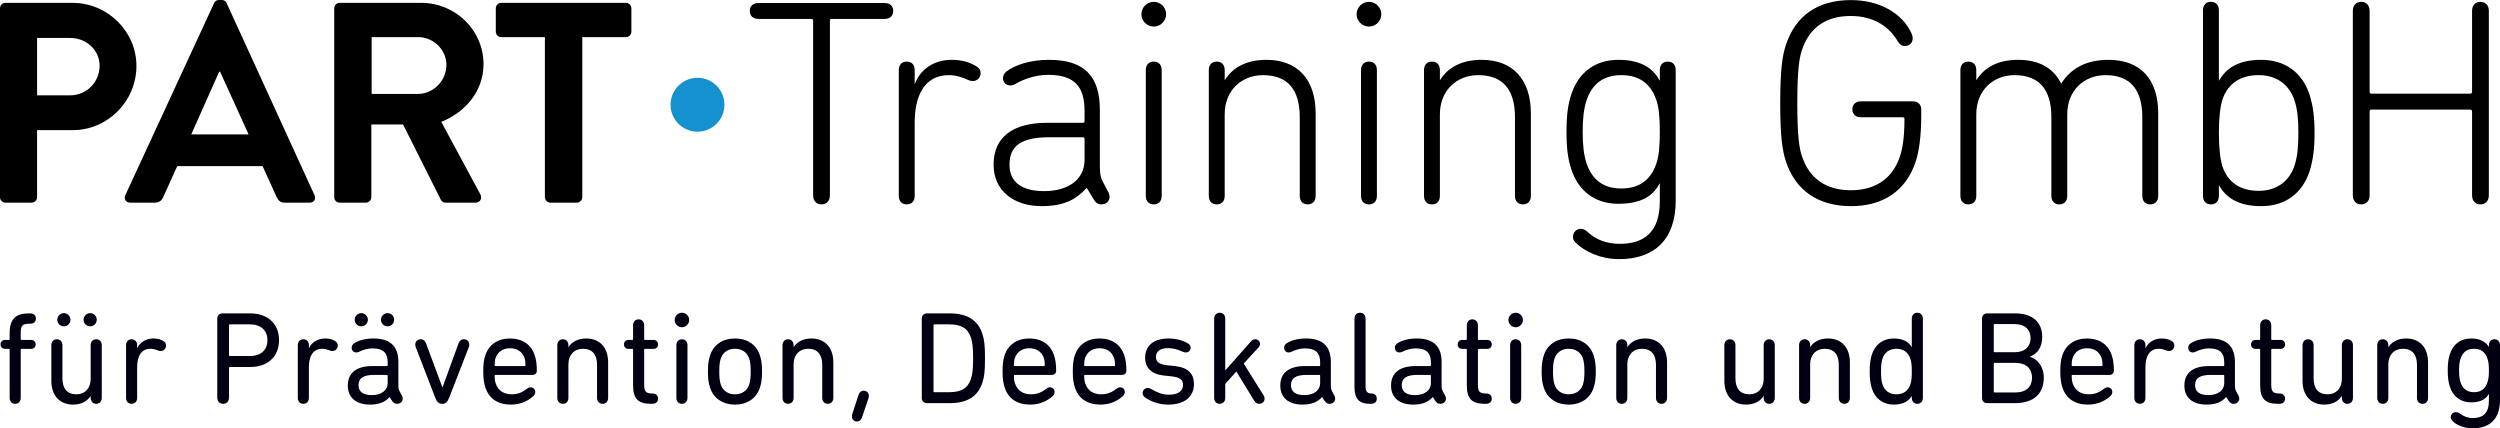 <?xml version="1.0" encoding="utf-8"?>
<!-- Generator: Adobe Illustrator 15.0.0, SVG Export Plug-In . SVG Version: 6.00 Build 0)  -->
<!DOCTYPE svg PUBLIC "-//W3C//DTD SVG 1.1//EN" "http://www.w3.org/Graphics/SVG/1.1/DTD/svg11.dtd">
<svg version="1.1" id="Layer_1" xmlns="http://www.w3.org/2000/svg" xmlns:xlink="http://www.w3.org/1999/xlink" x="0px" y="0px"
	 width="757.546px" height="129.8px" viewBox="0 0 757.546 129.8" enable-background="new 0 0 757.546 129.8" xml:space="preserve">
<g>
	<path d="M0,2.508c0-0.865,0.69-1.643,1.644-1.643h20.324c10.638,0,19.373,8.647,19.373,19.112c0,10.726-8.735,19.459-19.287,19.459
		H11.243v20.325c0,0.864-0.778,1.645-1.645,1.645H1.644C0.691,61.406,0,60.627,0,59.763V2.508z M21.275,28.887
		c4.845,0,8.908-3.892,8.908-8.995c0-4.757-4.063-8.389-8.908-8.389H11.243v17.384H21.275z"/>
	<path d="M37.971,59.157L64.868,0.952C65.128,0.433,65.561,0,66.339,0h0.864c0.864,0,1.211,0.433,1.471,0.952l26.638,58.206
		c0.521,1.124-0.173,2.249-1.47,2.249h-7.524c-1.298,0-1.902-0.521-2.509-1.73l-4.237-9.34H53.712l-4.238,9.34
		c-0.346,0.865-1.124,1.73-2.508,1.73h-7.524C38.144,61.406,37.452,60.281,37.971,59.157z M75.333,40.735l-8.648-19.026h-0.26
		l-8.476,19.026H75.333z"/>
	<path d="M101.283,2.508c0-0.865,0.69-1.643,1.644-1.643h24.735c10.378,0,18.854,8.303,18.854,18.594
		c0,7.957-5.274,14.442-12.8,17.471l11.849,21.967c0.605,1.124,0,2.51-1.471,2.51h-9.081c-0.778,0-1.211-0.435-1.384-0.779
		l-11.502-22.918h-9.602v22.054c0,0.864-0.777,1.645-1.644,1.645h-7.956c-0.952,0-1.644-0.779-1.644-1.645L101.283,2.508
		L101.283,2.508z M126.71,28.454c4.584,0,8.562-3.979,8.562-8.821c0-4.584-3.979-8.39-8.562-8.39h-14.098v17.211H126.71z"/>
	<path d="M165.113,11.243h-13.231c-0.951,0-1.644-0.778-1.644-1.644V2.508c0-0.865,0.691-1.643,1.644-1.643h37.795
		c0.951,0,1.644,0.777,1.644,1.643V9.6c0,0.865-0.691,1.644-1.644,1.644h-13.232v48.52c0,0.864-0.777,1.645-1.644,1.645h-8.043
		c-0.865,0-1.645-0.779-1.645-1.645V11.243L165.113,11.243z"/>
</g>
<g>
	<path d="M246.392,59.165V6.268c0-0.356-0.178-0.535-0.535-0.535H229.8c-1.694,0-2.587-0.98-2.587-2.408
		c0-1.429,0.893-2.408,2.587-2.408h38.269c1.694,0,2.587,0.98,2.587,2.408c0,1.427-0.893,2.408-2.587,2.408h-16.057
		c-0.356,0-0.535,0.179-0.535,0.535v52.897c0,1.784-1.07,2.766-2.587,2.766C247.462,61.931,246.392,60.949,246.392,59.165z"/>
	<path d="M272.353,59.344v-38.09c0-1.695,0.981-2.587,2.408-2.587c1.428,0,2.408,0.892,2.408,2.587v4.104h0.09
		c1.604-4.281,5.619-7.226,11.15-7.226c3.39,0,5.618,0.892,7.313,1.874c1.07,0.624,1.427,1.338,1.427,2.141
		c0,1.338-0.979,2.409-2.407,2.409c-0.356,0-0.804-0.089-1.249-0.268c-1.963-0.893-3.835-1.518-5.978-1.518
		c-7.493,0-10.348,6.422-10.348,14.362v22.211c0,1.695-0.98,2.587-2.408,2.587C273.334,61.931,272.353,61.039,272.353,59.344z"/>
	<path d="M336.225,59.611c0,1.339-0.981,2.319-2.498,2.319c-0.981,0-1.694-0.446-2.319-1.517l-2.052-3.391h-0.178
		c-3.122,3.479-6.869,5.441-13.561,5.441c-8.206,0-14.54-4.46-14.54-12.577c0-8.386,5.889-12.667,16.146-12.667h10.883
		c0.356,0,0.535-0.178,0.535-0.535v-3.033c0-7.047-2.677-10.972-11.062-10.972c-3.656,0-7.313,1.249-9.723,2.676
		c-0.536,0.357-1.16,0.535-1.695,0.535c-1.338,0-2.229-0.892-2.229-2.229c0-0.714,0.356-1.428,0.98-1.962
		c2.587-1.963,7.138-3.568,12.936-3.568c10.525,0,15.433,4.728,15.433,15.165v17.216c0,2.408,0.269,3.3,0.893,4.55l1.693,3.211
		C336.046,58.63,336.225,59.165,336.225,59.611z M328.643,48.461v-6.334c0-0.356-0.179-0.535-0.535-0.535h-10.17
		c-8.474,0-12.042,2.588-12.042,8.297c0,5.263,3.657,8.027,10.526,8.027C323.736,57.916,328.643,54.348,328.643,48.461z"/>
	<path d="M345.861,4.306c0-2.052,1.695-3.747,3.747-3.747s3.746,1.695,3.746,3.747c0,2.051-1.694,3.746-3.746,3.746
		S345.861,6.357,345.861,4.306z M347.198,59.344v-38.09c0-1.695,0.981-2.587,2.409-2.587c1.427,0,2.408,0.892,2.408,2.587v38.09
		c0,1.695-0.981,2.587-2.408,2.587S347.198,61.039,347.198,59.344z"/>
	<path d="M393.853,59.344V35.526c0-8.474-3.746-12.756-11.15-12.756c-6.422,0-11.596,4.549-11.596,11.864v24.709
		c0,1.695-0.98,2.587-2.409,2.587c-1.427,0-2.408-0.892-2.408-2.587v-38.09c0-1.695,0.981-2.587,2.408-2.587
		c1.429,0,2.409,0.892,2.409,2.587v2.944h0.089c2.408-3.837,6.602-6.066,12.577-6.066c9.367,0,14.897,5.888,14.897,16.235v24.977
		c0,1.695-0.981,2.587-2.408,2.587C394.834,61.931,393.853,61.039,393.853,59.344z"/>
	<path d="M411.071,4.306c0-2.052,1.695-3.747,3.747-3.747s3.746,1.695,3.746,3.747c0,2.051-1.694,3.746-3.746,3.746
		S411.071,6.357,411.071,4.306z M412.409,59.344v-38.09c0-1.695,0.98-2.587,2.408-2.587c1.427,0,2.408,0.892,2.408,2.587v38.09
		c0,1.695-0.981,2.587-2.408,2.587S412.409,61.039,412.409,59.344z"/>
	<path d="M459.064,59.344V35.526c0-8.474-3.747-12.756-11.15-12.756c-6.423,0-11.597,4.549-11.597,11.864v24.709
		c0,1.695-0.98,2.587-2.408,2.587s-2.407-0.892-2.407-2.587v-38.09c0-1.695,0.979-2.587,2.407-2.587s2.408,0.892,2.408,2.587v2.944
		h0.09c2.408-3.837,6.602-6.066,12.577-6.066c9.366,0,14.896,5.888,14.896,16.235v24.977c0,1.695-0.98,2.587-2.408,2.587
		C460.046,61.931,459.064,61.039,459.064,59.344z"/>
	<path d="M477.354,73.438c-0.446-0.444-0.714-1.069-0.714-1.604c0-1.428,0.98-2.498,2.408-2.498c0.803,0,1.517,0.446,2.052,0.98
		c2.587,2.409,5.888,3.568,9.724,3.568c7.582,0,12.131-3.747,12.131-12.935v-5.353h-0.089c-1.963,3.835-5.62,6.154-12.487,6.154
		c-7.138,0-12.133-3.925-14.272-10.525c-0.981-3.033-1.428-6.155-1.428-11.24c0-5.174,0.446-8.296,1.428-11.328
		c2.141-6.602,7.136-10.526,14.272-10.526c6.778,0,10.524,2.498,12.487,6.244h0.089v-3.122c0-1.695,0.981-2.587,2.409-2.587
		c1.427,0,2.408,0.892,2.408,2.587v39.518c0,11.863-6.512,17.751-17.127,17.751C485.202,78.522,480.297,76.381,477.354,73.438z
		 M501.884,49.621c0.803-2.32,1.069-5.265,1.069-9.635c0-4.46-0.268-7.403-1.069-9.723c-1.873-5.44-5.709-7.493-10.615-7.493
		c-5.352,0-8.831,2.587-10.525,7.671c-0.803,2.409-1.16,5.353-1.16,9.545c0,4.104,0.357,7.047,1.16,9.456
		c1.694,5.085,5.175,7.672,10.525,7.672C496.175,57.113,500.011,55.062,501.884,49.621z"/>
	<path d="M539.44,31.245c0-10.526,0.714-14.54,1.695-17.573c2.942-9.01,9.812-13.648,19.714-13.648
		c8.652,0,15.521,3.926,18.376,10.08c0.178,0.446,0.355,0.981,0.355,1.428c0,1.517-0.98,2.408-2.407,2.408
		c-0.894,0-1.605-0.534-2.23-1.604c-2.854-4.729-7.671-7.493-14.183-7.493c-7.493,0-12.489,3.568-14.72,10.258
		c-0.803,2.319-1.428,6.066-1.428,16.146s0.625,13.827,1.428,16.146c2.229,6.689,7.314,10.258,14.809,10.258
		c7.313,0,12.577-3.479,14.808-10.08c0.804-2.317,1.427-5.709,1.427-11.507c0-0.355-0.178-0.535-0.534-0.535h-12.756
		c-1.605,0-2.497-1.069-2.497-2.407s0.892-2.409,2.497-2.409h15.968c1.338,0,2.408,0.98,2.408,2.319v2.229
		c0,6.065-0.715,10.704-1.605,13.47c-2.854,9.011-9.9,13.737-19.625,13.737c-9.9,0-16.859-4.639-19.803-13.647
		C540.154,45.785,539.44,41.771,539.44,31.245z"/>
	<path d="M649.163,59.344V35.526c0-8.474-3.745-12.756-11.149-12.756c-6.423,0-11.597,4.549-11.597,11.864v24.709
		c0,1.695-0.98,2.587-2.408,2.587s-2.408-0.892-2.408-2.587V35.526c0-8.474-3.747-12.756-11.15-12.756
		c-6.423,0-11.597,4.549-11.597,11.864v24.709c0,1.695-0.981,2.587-2.408,2.587c-1.428,0-2.408-0.892-2.408-2.587v-38.09
		c0-1.695,0.98-2.587,2.408-2.587c1.427,0,2.408,0.892,2.408,2.587v2.944h0.09c2.408-3.837,6.602-6.066,12.577-6.066
		c6.601,0,10.794,2.676,13.023,7.136h0.09c2.765-4.371,7.313-7.136,14.271-7.136c9.724,0,15.075,5.888,15.075,16.235v24.977
		c0,1.695-0.981,2.587-2.409,2.587C650.146,61.931,649.163,61.039,649.163,59.344z"/>
	<path d="M672.451,56.222h-0.09v3.122c0,1.695-0.98,2.587-2.408,2.587s-2.407-0.892-2.407-2.587V3.146
		c0-1.694,0.979-2.587,2.407-2.587s2.408,0.893,2.408,2.587v21.23h0.09c2.052-3.657,5.798-6.244,12.757-6.244
		c7.226,0,12.397,3.836,14.629,10.526c1.069,3.479,1.517,6.779,1.517,11.597c0,4.906-0.446,8.207-1.517,11.685
		c-2.23,6.69-7.403,10.526-14.629,10.526C678.249,62.466,674.503,59.879,672.451,56.222z M695.287,50.156
		c0.893-2.767,1.159-5.62,1.159-9.902c0-4.193-0.268-7.047-1.159-9.812c-1.605-4.816-5.44-7.671-10.883-7.671
		c-5.353,0-9.276,2.408-10.973,7.404c-0.713,2.319-1.07,5.887-1.07,10.08c0,4.282,0.357,7.849,1.07,10.169
		c1.695,4.995,5.62,7.403,10.973,7.403C689.847,57.827,693.682,54.973,695.287,50.156z"/>
	<path d="M712.952,3.324c0-1.784,1.07-2.766,2.498-2.766c1.518,0,2.587,0.981,2.587,2.766v24.53c0,0.357,0.18,0.535,0.535,0.535
		h29.883c0.357,0,0.625-0.178,0.625-0.535V3.324c0-1.784,1.07-2.766,2.497-2.766c1.518,0,2.587,0.981,2.587,2.766v55.841
		c0,1.784-1.069,2.766-2.587,2.766c-1.427,0-2.497-0.98-2.497-2.766V33.742c0-0.356-0.268-0.535-0.625-0.535h-29.883
		c-0.355,0-0.535,0.179-0.535,0.535v25.423c0,1.784-1.069,2.766-2.587,2.766c-1.428,0-2.498-0.98-2.498-2.766V3.324z"/>
</g>
<g>
	<circle fill="#1691D0" cx="211.358" cy="31.738" r="8.167"/>
</g>
<g>
	<path fill="#000011" d="M9.359,103.004c0.92,0,1.439,0.561,1.439,1.36s-0.52,1.359-1.439,1.359h-2.84c-0.16,0-0.24,0.08-0.24,0.24
		v14.598c0,1.12-0.72,1.8-1.68,1.8s-1.68-0.68-1.68-1.8v-14.598c0-0.16-0.08-0.24-0.24-0.24H1.6c-0.92,0-1.44-0.56-1.44-1.359
		s0.52-1.36,1.44-1.36h1.08c0.16,0,0.24-0.079,0.24-0.239v-1.68c0-4.6,1.919-6.119,5.919-6.119h0.28c1.16,0,1.76,0.64,1.76,1.56
		s-0.6,1.56-1.64,1.56c-2.479,0-2.959,0.48-2.959,2.8v1.88c0,0.16,0.08,0.239,0.24,0.239H9.359z"/>
	<path fill="#000011" d="M30.836,120.562c0,1.12-0.72,1.8-1.68,1.8s-1.68-0.68-1.68-1.8v-0.56h-0.04
		c-0.92,1.479-2.68,2.599-5.279,2.599c-4.159,0-6.599-2.839-6.599-7.198v-10.798c0-1.12,0.72-1.8,1.68-1.8s1.68,0.68,1.68,1.8v9.998
		c0,3.079,1.36,4.879,4.239,4.879c2.6,0,4.319-1.84,4.319-4.679v-10.198c0-1.12,0.72-1.8,1.68-1.8s1.68,0.68,1.68,1.8V120.562z
		 M17.359,96.886c0-1.08,0.88-2,2-2c1.08,0,2,0.92,2,2c0,1.119-0.919,1.999-2,1.999C18.239,98.885,17.359,98.005,17.359,96.886z
		 M25.317,96.886c0-1.08,0.92-2,2-2c1.12,0,2,0.92,2,2c0,1.119-0.88,1.999-2,1.999C26.237,98.885,25.317,98.005,25.317,96.886z"/>
	<path fill="#000011" d="M38.198,120.562v-15.957c0-1.12,0.72-1.8,1.68-1.8c0.96,0,1.68,0.68,1.68,1.8v0.88h0.04
		c0.8-1.72,2.56-2.92,4.919-2.92c1.32,0,2.2,0.32,2.839,0.68c0.68,0.36,0.96,0.88,0.96,1.439c0,0.96-0.68,1.681-1.68,1.681
		c-0.24,0-0.56-0.08-0.84-0.2c-0.72-0.28-1.4-0.48-2.2-0.48c-2.879,0-4.04,2.399-4.04,5.6v9.278c0,1.12-0.72,1.8-1.68,1.8
		C38.919,122.362,38.198,121.682,38.198,120.562z"/>
	<path fill="#000011" d="M65.838,96.566c0-0.96,0.6-1.6,1.6-1.6h8.399c5.439,0,8.718,3.279,8.718,8.118
		c0,4.84-3.279,8.119-8.718,8.119h-6.199c-0.16,0-0.24,0.08-0.24,0.24v8.998c0,1.2-0.72,1.92-1.76,1.92c-1.08,0-1.8-0.72-1.8-1.92
		V96.566z M81.035,103.084c0-2.959-1.959-4.799-5.319-4.799h-6.079c-0.16,0-0.24,0.08-0.24,0.24v9.118c0,0.16,0.08,0.24,0.24,0.24
		h6.079C79.076,107.884,81.035,106.044,81.035,103.084z"/>
	<path fill="#000011" d="M90.238,120.562v-15.957c0-1.12,0.72-1.8,1.68-1.8c0.96,0,1.68,0.68,1.68,1.8v0.88h0.04
		c0.8-1.72,2.56-2.92,4.919-2.92c1.32,0,2.2,0.32,2.839,0.68c0.68,0.36,0.96,0.88,0.96,1.439c0,0.96-0.68,1.681-1.68,1.681
		c-0.24,0-0.56-0.08-0.84-0.2c-0.72-0.28-1.4-0.48-2.2-0.48c-2.879,0-4.04,2.399-4.04,5.6v9.278c0,1.12-0.72,1.8-1.68,1.8
		C90.958,122.362,90.238,121.682,90.238,120.562z"/>
	<path fill="#000011" d="M122.035,120.762c0,0.92-0.72,1.6-1.72,1.6c-0.6,0-1.08-0.28-1.48-0.84l-0.76-1.2h-0.04
		c-1.28,1.439-3.08,2.279-5.879,2.279c-4.279,0-6.759-2.119-6.759-5.759c0-3.959,2.719-5.919,7.479-5.919h4.359
		c0.16,0,0.24-0.08,0.24-0.24v-0.919c0-2.68-1.24-4.2-4.599-4.2c-1.48,0-3,0.48-3.919,0.96c-0.32,0.16-0.68,0.28-0.96,0.28
		c-0.879,0-1.439-0.56-1.439-1.439c0-0.521,0.24-1.04,0.8-1.36c1.2-0.8,3.199-1.439,5.839-1.439c5.119,0,7.519,2.439,7.519,7.159
		v6.879c0,0.999,0.08,1.399,0.36,1.959l0.68,1.24C121.915,120.081,122.035,120.442,122.035,120.762z M107.478,96.886
		c0-1.08,0.88-2,2-2c1.08,0,2,0.92,2,2c0,1.119-0.92,1.999-2,1.999C108.358,98.885,107.478,98.005,107.478,96.886z M117.476,115.962
		v-2.119c0-0.16-0.08-0.24-0.24-0.24h-3.839c-3.279,0-4.759,0.96-4.759,3.119c0,2,1.44,3,4,3
		C115.596,119.722,117.476,118.322,117.476,115.962z M115.436,96.886c0-1.08,0.92-2,2-2c1.12,0,2,0.92,2,2
		c0,1.119-0.88,1.999-2,1.999C116.356,98.885,115.436,98.005,115.436,96.886z"/>
	<path fill="#000011" d="M131.797,120.281l-5.799-15.037c-0.12-0.32-0.16-0.561-0.16-0.84c0-0.88,0.64-1.6,1.64-1.6
		c0.8,0,1.32,0.479,1.6,1.199l4.959,13.318h0.08l4.839-13.318c0.28-0.72,0.8-1.199,1.6-1.199c1,0,1.64,0.72,1.64,1.6
		c0,0.279-0.04,0.52-0.16,0.84l-5.839,15.037c-0.6,1.56-1.12,2.08-2.199,2.08C132.917,122.362,132.397,121.841,131.797,120.281z"/>
	<path fill="#000011" d="M147.077,117.403c-0.4-1.2-0.64-2.56-0.64-4.84c0-2.279,0.2-3.639,0.6-4.839
		c1.08-3.319,3.839-5.159,7.479-5.159c3.759,0,6.479,1.84,7.519,5.119c0.44,1.279,0.64,2.76,0.64,4.64c0,0.76-0.52,1.279-1.32,1.279
		h-11.238c-0.16,0-0.24,0.08-0.24,0.24c0,0.92,0.08,1.56,0.32,2.319c0.72,2.199,2.479,3.319,4.839,3.319
		c1.879,0,3.159-0.56,4.599-1.64c0.4-0.32,0.76-0.479,1.16-0.479c0.8,0,1.4,0.6,1.4,1.399c0,0.479-0.2,0.88-0.52,1.2
		c-1.64,1.52-3.919,2.639-6.879,2.639C150.837,122.601,148.157,120.762,147.077,117.403z M158.995,110.923
		c0.16,0,0.24-0.08,0.24-0.24c0-0.88-0.08-1.56-0.28-2.159c-0.64-1.92-2.24-2.999-4.399-2.999s-3.759,1.079-4.399,2.999
		c-0.2,0.6-0.28,1.279-0.28,2.159c0,0.16,0.08,0.24,0.24,0.24H158.995z"/>
	<path fill="#000011" d="M168.877,104.605c0-1.12,0.72-1.8,1.68-1.8c0.96,0,1.68,0.68,1.68,1.8v0.56h0.04
		c0.92-1.479,2.76-2.6,5.359-2.6c4.159,0,6.639,2.84,6.639,7.199v10.798c0,1.12-0.72,1.8-1.68,1.8s-1.68-0.68-1.68-1.8v-9.998
		c0-3.08-1.4-4.88-4.279-4.88c-2.6,0-4.399,1.84-4.399,4.68v10.198c0,1.12-0.72,1.8-1.68,1.8c-0.959,0-1.68-0.68-1.68-1.8V104.605z"
		/>
	<path fill="#000011" d="M197.196,122.362c-3.919,0-5.359-1.64-5.359-5.64v-10.758c0-0.16-0.08-0.24-0.24-0.24h-1.08
		c-0.919,0-1.439-0.56-1.439-1.359s0.52-1.36,1.439-1.36h1.08c0.16,0,0.24-0.079,0.24-0.239v-4.199c0-1.12,0.72-1.8,1.68-1.8
		c0.96,0,1.68,0.68,1.68,1.8v4.199c0,0.16,0.08,0.239,0.24,0.239h2.52c0.92,0,1.44,0.561,1.44,1.36s-0.52,1.359-1.44,1.359h-2.52
		c-0.16,0-0.24,0.08-0.24,0.24v10.639c0,2.039,0.52,2.639,2.56,2.639c1.04,0,1.64,0.641,1.64,1.561s-0.6,1.56-1.8,1.56H197.196z"/>
	<path fill="#000011" d="M204.437,96.966c0-1.24,1-2.2,2.199-2.2c1.2,0,2.2,0.96,2.2,2.2c0,1.199-1,2.199-2.2,2.199
		C205.436,99.165,204.437,98.165,204.437,96.966z M204.956,104.605c0-1.12,0.72-1.8,1.68-1.8c0.96,0,1.68,0.68,1.68,1.8v15.957
		c0,1.12-0.72,1.8-1.68,1.8c-0.959,0-1.68-0.68-1.68-1.8V104.605z"/>
	<path fill="#000011" d="M215.156,117.443c-0.44-1.32-0.64-2.64-0.64-4.88c0-2.199,0.2-3.52,0.64-4.839
		c1.04-3.279,3.839-5.159,7.559-5.159s6.519,1.88,7.559,5.159c0.44,1.319,0.64,2.64,0.64,4.839c0,2.24-0.2,3.56-0.64,4.88
		c-1.04,3.239-3.839,5.158-7.559,5.158S216.196,120.682,215.156,117.443z M227.034,116.483c0.32-1.04,0.44-2.08,0.44-3.92
		s-0.12-2.839-0.44-3.879c-0.64-1.92-2.2-3-4.319-3s-3.68,1.08-4.319,3c-0.32,1.04-0.44,2.039-0.44,3.879s0.12,2.88,0.44,3.92
		c0.64,1.919,2.2,2.999,4.319,2.999S226.394,118.402,227.034,116.483z"/>
	<path fill="#000011" d="M237.115,104.605c0-1.12,0.72-1.8,1.68-1.8c0.96,0,1.68,0.68,1.68,1.8v0.56h0.04
		c0.92-1.479,2.76-2.6,5.359-2.6c4.159,0,6.639,2.84,6.639,7.199v10.798c0,1.12-0.72,1.8-1.68,1.8s-1.68-0.68-1.68-1.8v-9.998
		c0-3.08-1.4-4.88-4.279-4.88c-2.6,0-4.399,1.84-4.399,4.68v10.198c0,1.12-0.72,1.8-1.68,1.8c-0.959,0-1.68-0.68-1.68-1.8V104.605z"
		/>
	<path fill="#000011" d="M260.156,119.642c0.28-0.8,0.8-1.24,1.52-1.24c0.88,0,1.6,0.561,1.6,1.521c0,0.239-0.04,0.56-0.12,0.8
		l-1.959,5.759c-0.28,0.8-0.8,1.239-1.52,1.239c-0.88,0-1.52-0.56-1.52-1.52c0-0.239,0.04-0.56,0.12-0.8L260.156,119.642z"/>
	<path fill="#000011" d="M279.315,96.566c0-0.96,0.6-1.6,1.6-1.6h6.919c5.279,0,8.519,2.079,9.838,6.199
		c0.6,1.76,0.8,3.479,0.8,7.398s-0.2,5.639-0.8,7.398c-1.32,4.119-4.559,6.199-9.838,6.199h-6.919c-1,0-1.6-0.64-1.6-1.6V96.566z
		 M283.114,118.842h4.479c3.599,0,5.679-1.12,6.639-4.079c0.44-1.4,0.64-2.96,0.64-6.199s-0.2-4.799-0.64-6.199
		c-0.96-2.959-3.04-4.079-6.639-4.079h-4.479c-0.16,0-0.24,0.08-0.24,0.24v20.076C282.874,118.762,282.954,118.842,283.114,118.842z
		"/>
	<path fill="#000011" d="M304.435,117.403c-0.4-1.2-0.64-2.56-0.64-4.84c0-2.279,0.2-3.639,0.6-4.839
		c1.08-3.319,3.839-5.159,7.479-5.159c3.759,0,6.479,1.84,7.519,5.119c0.44,1.279,0.64,2.76,0.64,4.64c0,0.76-0.52,1.279-1.32,1.279
		h-11.238c-0.16,0-0.24,0.08-0.24,0.24c0,0.92,0.08,1.56,0.32,2.319c0.72,2.199,2.479,3.319,4.839,3.319
		c1.879,0,3.159-0.56,4.599-1.64c0.4-0.32,0.76-0.479,1.16-0.479c0.8,0,1.4,0.6,1.4,1.399c0,0.479-0.2,0.88-0.52,1.2
		c-1.64,1.52-3.919,2.639-6.879,2.639C308.194,122.601,305.514,120.762,304.435,117.403z M316.353,110.923
		c0.16,0,0.24-0.08,0.24-0.24c0-0.88-0.08-1.56-0.28-2.159c-0.64-1.92-2.24-2.999-4.399-2.999s-3.759,1.079-4.399,2.999
		c-0.2,0.6-0.28,1.279-0.28,2.159c0,0.16,0.08,0.24,0.24,0.24H316.353z"/>
	<path fill="#000011" d="M325.715,117.403c-0.4-1.2-0.64-2.56-0.64-4.84c0-2.279,0.2-3.639,0.6-4.839
		c1.08-3.319,3.839-5.159,7.479-5.159c3.759,0,6.479,1.84,7.519,5.119c0.44,1.279,0.64,2.76,0.64,4.64c0,0.76-0.52,1.279-1.32,1.279
		h-11.238c-0.16,0-0.24,0.08-0.24,0.24c0,0.92,0.08,1.56,0.32,2.319c0.72,2.199,2.479,3.319,4.839,3.319
		c1.879,0,3.159-0.56,4.599-1.64c0.4-0.32,0.76-0.479,1.16-0.479c0.8,0,1.4,0.6,1.4,1.399c0,0.479-0.2,0.88-0.52,1.2
		c-1.64,1.52-3.919,2.639-6.879,2.639C329.474,122.601,326.794,120.762,325.715,117.403z M337.633,110.923
		c0.16,0,0.24-0.08,0.24-0.24c0-0.88-0.08-1.56-0.28-2.159c-0.64-1.92-2.24-2.999-4.399-2.999s-3.759,1.079-4.399,2.999
		c-0.2,0.6-0.28,1.279-0.28,2.159c0,0.16,0.08,0.24,0.24,0.24H337.633z"/>
	<path fill="#000011" d="M347.034,120.482c-0.52-0.36-0.8-0.84-0.8-1.399c0-0.8,0.64-1.521,1.56-1.521c0.32,0,0.64,0.08,1.12,0.36
		c1.56,0.92,3.2,1.68,5.359,1.68c2.76,0,4.2-1.2,4.2-2.88c0-1.6-0.72-2.399-3.76-2.719l-2-0.2c-3.759-0.4-5.719-2.319-5.719-5.399
		c0-3.64,2.599-5.839,7.079-5.839c2.24,0,4.239,0.56,5.719,1.399c0.68,0.36,1,0.8,1,1.4c0,0.8-0.64,1.439-1.439,1.439
		c-0.32,0-0.68-0.08-1.2-0.32c-1.28-0.6-2.719-0.999-4.239-0.999c-2.399,0-3.639,1.079-3.639,2.639c0,1.521,0.88,2.32,3.759,2.6
		l2,0.2c4,0.44,5.759,2.319,5.759,5.439c0,3.759-2.72,6.238-7.799,6.238C351.073,122.601,348.634,121.602,347.034,120.482z"/>
	<path fill="#000011" d="M367.913,96.566c0-1.12,0.72-1.8,1.68-1.8s1.68,0.68,1.68,1.8v15.678l7.839-8.839
		c0.36-0.4,0.76-0.6,1.28-0.6c0.76,0,1.399,0.56,1.399,1.399c0,0.44-0.16,0.76-0.48,1.12l-4.438,4.839l6.039,9.679
		c0.199,0.319,0.279,0.64,0.279,1c0,0.84-0.68,1.52-1.6,1.52c-0.64,0-1.16-0.32-1.56-0.96l-5.399-8.839l-3.359,3.76v4.239
		c0,1.12-0.72,1.8-1.68,1.8s-1.68-0.68-1.68-1.8V96.566z"/>
	<path fill="#000011" d="M404.591,120.762c0,0.92-0.72,1.6-1.72,1.6c-0.6,0-1.08-0.28-1.479-0.84l-0.761-1.2h-0.04
		c-1.279,1.439-3.079,2.279-5.879,2.279c-4.279,0-6.759-2.119-6.759-5.759c0-3.959,2.72-5.919,7.479-5.919h4.358
		c0.16,0,0.24-0.08,0.24-0.24v-0.919c0-2.68-1.239-4.2-4.599-4.2c-1.48,0-3,0.48-3.92,0.96c-0.32,0.16-0.68,0.28-0.96,0.28
		c-0.88,0-1.439-0.56-1.439-1.439c0-0.521,0.24-1.04,0.8-1.36c1.2-0.8,3.199-1.439,5.839-1.439c5.119,0,7.519,2.439,7.519,7.159
		v6.879c0,0.999,0.08,1.399,0.36,1.959l0.68,1.24C404.471,120.081,404.591,120.442,404.591,120.762z M400.031,115.962v-2.119
		c0-0.16-0.08-0.24-0.24-0.24h-3.839c-3.279,0-4.76,0.96-4.76,3.119c0,2,1.44,3,4,3
		C398.152,119.722,400.031,118.322,400.031,115.962z"/>
	<path fill="#000011" d="M415.112,122.362c-3.439,0-4.68-1.68-4.68-5.119V96.566c0-1.12,0.72-1.8,1.68-1.8s1.68,0.68,1.68,1.8
		v20.477c0,1.6,0.521,2.199,1.84,2.199c0.96,0,1.56,0.641,1.56,1.561s-0.6,1.56-1.72,1.56H415.112z"/>
	<path fill="#000011" d="M438.151,120.762c0,0.92-0.72,1.6-1.72,1.6c-0.601,0-1.08-0.28-1.479-0.84l-0.761-1.2h-0.04
		c-1.279,1.439-3.079,2.279-5.879,2.279c-4.279,0-6.759-2.119-6.759-5.759c0-3.959,2.72-5.919,7.479-5.919h4.358
		c0.16,0,0.24-0.08,0.24-0.24v-0.919c0-2.68-1.239-4.2-4.599-4.2c-1.48,0-3,0.48-3.92,0.96c-0.32,0.16-0.68,0.28-0.96,0.28
		c-0.88,0-1.439-0.56-1.439-1.439c0-0.521,0.24-1.04,0.8-1.36c1.2-0.8,3.199-1.439,5.839-1.439c5.119,0,7.519,2.439,7.519,7.159
		v6.879c0,0.999,0.08,1.399,0.36,1.959l0.68,1.24C438.031,120.081,438.151,120.442,438.151,120.762z M433.591,115.962v-2.119
		c0-0.16-0.08-0.24-0.24-0.24h-3.839c-3.279,0-4.76,0.96-4.76,3.119c0,2,1.44,3,4,3
		C431.711,119.722,433.591,118.322,433.591,115.962z"/>
	<path fill="#000011" d="M449.832,122.362c-3.919,0-5.358-1.64-5.358-5.64v-10.758c0-0.16-0.08-0.24-0.24-0.24h-1.08
		c-0.92,0-1.439-0.56-1.439-1.359s0.52-1.36,1.439-1.36h1.08c0.16,0,0.24-0.079,0.24-0.239v-4.199c0-1.12,0.72-1.8,1.68-1.8
		s1.68,0.68,1.68,1.8v4.199c0,0.16,0.08,0.239,0.239,0.239h2.521c0.919,0,1.439,0.561,1.439,1.36s-0.521,1.359-1.439,1.359h-2.521
		c-0.159,0-0.239,0.08-0.239,0.24v10.639c0,2.039,0.52,2.639,2.56,2.639c1.04,0,1.64,0.641,1.64,1.561s-0.6,1.56-1.8,1.56H449.832z"
		/>
	<path fill="#000011" d="M457.073,96.966c0-1.24,1-2.2,2.199-2.2c1.2,0,2.2,0.96,2.2,2.2c0,1.199-1,2.199-2.2,2.199
		C458.073,99.165,457.073,98.165,457.073,96.966z M457.592,104.605c0-1.12,0.72-1.8,1.68-1.8s1.68,0.68,1.68,1.8v15.957
		c0,1.12-0.72,1.8-1.68,1.8s-1.68-0.68-1.68-1.8V104.605z"/>
	<path fill="#000011" d="M467.792,117.443c-0.44-1.32-0.64-2.64-0.64-4.88c0-2.199,0.199-3.52,0.64-4.839
		c1.04-3.279,3.839-5.159,7.559-5.159s6.519,1.88,7.559,5.159c0.44,1.319,0.64,2.64,0.64,4.839c0,2.24-0.199,3.56-0.64,4.88
		c-1.04,3.239-3.839,5.158-7.559,5.158S468.832,120.682,467.792,117.443z M479.67,116.483c0.319-1.04,0.439-2.08,0.439-3.92
		s-0.12-2.839-0.439-3.879c-0.64-1.92-2.2-3-4.319-3c-2.12,0-3.68,1.08-4.319,3c-0.32,1.04-0.44,2.039-0.44,3.879
		s0.12,2.88,0.44,3.92c0.64,1.919,2.199,2.999,4.319,2.999C477.47,119.482,479.031,118.402,479.67,116.483z"/>
	<path fill="#000011" d="M489.752,104.605c0-1.12,0.72-1.8,1.68-1.8s1.68,0.68,1.68,1.8v0.56h0.04c0.92-1.479,2.76-2.6,5.359-2.6
		c4.159,0,6.639,2.84,6.639,7.199v10.798c0,1.12-0.72,1.8-1.68,1.8s-1.68-0.68-1.68-1.8v-9.998c0-3.08-1.399-4.88-4.279-4.88
		c-2.6,0-4.399,1.84-4.399,4.68v10.198c0,1.12-0.72,1.8-1.68,1.8s-1.68-0.68-1.68-1.8V104.605z"/>
	<path fill="#000011" d="M537.79,120.562c0,1.12-0.721,1.8-1.68,1.8c-0.96,0-1.68-0.68-1.68-1.8v-0.56h-0.04
		c-0.92,1.479-2.68,2.599-5.279,2.599c-4.159,0-6.6-2.839-6.6-7.198v-10.798c0-1.12,0.721-1.8,1.681-1.8c0.959,0,1.68,0.68,1.68,1.8
		v9.998c0,3.079,1.359,4.879,4.239,4.879c2.6,0,4.319-1.84,4.319-4.679v-10.198c0-1.12,0.72-1.8,1.68-1.8
		c0.959,0,1.68,0.68,1.68,1.8V120.562z"/>
	<path fill="#000011" d="M545.151,104.605c0-1.12,0.72-1.8,1.68-1.8s1.68,0.68,1.68,1.8v0.56h0.04c0.92-1.479,2.76-2.6,5.359-2.6
		c4.159,0,6.639,2.84,6.639,7.199v10.798c0,1.12-0.72,1.8-1.68,1.8s-1.68-0.68-1.68-1.8v-9.998c0-3.08-1.399-4.88-4.279-4.88
		c-2.6,0-4.399,1.84-4.399,4.68v10.198c0,1.12-0.72,1.8-1.68,1.8s-1.68-0.68-1.68-1.8V104.605z"/>
	<path fill="#000011" d="M579.309,120.562v-0.521h-0.04c-0.92,1.521-2.6,2.56-5.439,2.56c-3.239,0-5.599-1.799-6.599-4.799
		c-0.48-1.52-0.68-3.039-0.68-5.239c0-2.159,0.199-3.679,0.68-5.199c1-2.999,3.359-4.799,6.599-4.799c2.88,0,4.56,1.08,5.439,2.56
		h0.04v-8.559c0-1.12,0.72-1.8,1.68-1.8c0.959,0,1.68,0.68,1.68,1.8v23.996c0,1.12-0.721,1.8-1.68,1.8
		C580.029,122.362,579.309,121.682,579.309,120.562z M578.868,116.483c0.36-1.04,0.44-2.24,0.44-3.92c0-1.64-0.08-2.839-0.44-3.879
		c-0.64-1.92-2.079-3-4.239-3c-2.119,0-3.56,1.08-4.199,3c-0.36,1.04-0.44,2.239-0.44,3.879c0,1.68,0.08,2.88,0.44,3.92
		c0.64,1.919,2.08,2.999,4.199,2.999C576.789,119.482,578.229,118.402,578.868,116.483z"/>
	<path fill="#000011" d="M600.59,96.566c0-0.96,0.6-1.6,1.6-1.6h8.438c5.439,0,8.199,2.8,8.199,7.119c0,3.159-1.44,5.119-3.68,5.959
		v0.079c1.96,0.521,4.159,2.72,4.159,6.279c0,5.119-3.279,7.759-8.799,7.759h-8.318c-1,0-1.6-0.6-1.6-1.6V96.566z M610.548,106.724
		c3,0,4.76-1.72,4.76-4.239c0-2.6-1.76-4.279-4.76-4.279h-6.158c-0.16,0-0.24,0.08-0.24,0.24v8.038c0,0.16,0.08,0.24,0.24,0.24
		H610.548z M604.39,118.922h6.358c3.239,0,4.999-1.76,4.999-4.479c0-2.68-1.76-4.479-4.999-4.479h-6.358
		c-0.16,0-0.24,0.08-0.24,0.24v8.479C604.15,118.842,604.23,118.922,604.39,118.922z"/>
	<path fill="#000011" d="M624.95,117.403c-0.4-1.2-0.64-2.56-0.64-4.84c0-2.279,0.199-3.639,0.6-4.839
		c1.08-3.319,3.839-5.159,7.479-5.159c3.76,0,6.479,1.84,7.519,5.119c0.44,1.279,0.64,2.76,0.64,4.64c0,0.76-0.52,1.279-1.319,1.279
		H627.99c-0.16,0-0.24,0.08-0.24,0.24c0,0.92,0.08,1.56,0.32,2.319c0.72,2.199,2.479,3.319,4.839,3.319c1.88,0,3.16-0.56,4.6-1.64
		c0.4-0.32,0.76-0.479,1.16-0.479c0.8,0,1.399,0.6,1.399,1.399c0,0.479-0.2,0.88-0.52,1.2c-1.64,1.52-3.92,2.639-6.879,2.639
		C628.709,122.601,626.03,120.762,624.95,117.403z M636.868,110.923c0.16,0,0.24-0.08,0.24-0.24c0-0.88-0.08-1.56-0.28-2.159
		c-0.64-1.92-2.24-2.999-4.399-2.999s-3.76,1.079-4.399,2.999c-0.2,0.6-0.28,1.279-0.28,2.159c0,0.16,0.08,0.24,0.24,0.24H636.868z"
		/>
	<path fill="#000011" d="M646.748,120.562v-15.957c0-1.12,0.72-1.8,1.68-1.8s1.68,0.68,1.68,1.8v0.88h0.04
		c0.8-1.72,2.56-2.92,4.919-2.92c1.32,0,2.2,0.32,2.84,0.68c0.68,0.36,0.96,0.88,0.96,1.439c0,0.96-0.68,1.681-1.68,1.681
		c-0.24,0-0.56-0.08-0.84-0.2c-0.72-0.28-1.399-0.48-2.2-0.48c-2.879,0-4.039,2.399-4.039,5.6v9.278c0,1.12-0.72,1.8-1.68,1.8
		S646.748,121.682,646.748,120.562z"/>
	<path fill="#000011" d="M678.547,120.762c0,0.92-0.72,1.6-1.72,1.6c-0.601,0-1.08-0.28-1.479-0.84l-0.761-1.2h-0.04
		c-1.279,1.439-3.079,2.279-5.879,2.279c-4.279,0-6.759-2.119-6.759-5.759c0-3.959,2.72-5.919,7.479-5.919h4.358
		c0.16,0,0.24-0.08,0.24-0.24v-0.919c0-2.68-1.239-4.2-4.599-4.2c-1.48,0-3,0.48-3.92,0.96c-0.32,0.16-0.68,0.28-0.96,0.28
		c-0.88,0-1.439-0.56-1.439-1.439c0-0.521,0.24-1.04,0.8-1.36c1.2-0.8,3.199-1.439,5.839-1.439c5.119,0,7.519,2.439,7.519,7.159
		v6.879c0,0.999,0.08,1.399,0.36,1.959l0.68,1.24C678.427,120.081,678.547,120.442,678.547,120.762z M673.988,115.962v-2.119
		c0-0.16-0.08-0.24-0.24-0.24h-3.839c-3.279,0-4.76,0.96-4.76,3.119c0,2,1.44,3,4,3
		C672.108,119.722,673.988,118.322,673.988,115.962z"/>
	<path fill="#000011" d="M690.228,122.362c-3.919,0-5.358-1.64-5.358-5.64v-10.758c0-0.16-0.08-0.24-0.24-0.24h-1.08
		c-0.92,0-1.439-0.56-1.439-1.359s0.52-1.36,1.439-1.36h1.08c0.16,0,0.24-0.079,0.24-0.239v-4.199c0-1.12,0.72-1.8,1.68-1.8
		s1.68,0.68,1.68,1.8v4.199c0,0.16,0.08,0.239,0.239,0.239h2.521c0.919,0,1.439,0.561,1.439,1.36s-0.521,1.359-1.439,1.359h-2.521
		c-0.159,0-0.239,0.08-0.239,0.24v10.639c0,2.039,0.52,2.639,2.56,2.639c1.04,0,1.64,0.641,1.64,1.561s-0.6,1.56-1.8,1.56H690.228z"
		/>
	<path fill="#000011" d="M712.988,120.562c0,1.12-0.721,1.8-1.68,1.8c-0.96,0-1.68-0.68-1.68-1.8v-0.56h-0.04
		c-0.92,1.479-2.68,2.599-5.279,2.599c-4.159,0-6.6-2.839-6.6-7.198v-10.798c0-1.12,0.721-1.8,1.681-1.8c0.959,0,1.68,0.68,1.68,1.8
		v9.998c0,3.079,1.359,4.879,4.239,4.879c2.6,0,4.319-1.84,4.319-4.679v-10.198c0-1.12,0.72-1.8,1.68-1.8
		c0.959,0,1.68,0.68,1.68,1.8V120.562z"/>
	<path fill="#000011" d="M720.349,104.605c0-1.12,0.72-1.8,1.68-1.8s1.68,0.68,1.68,1.8v0.56h0.04c0.92-1.479,2.76-2.6,5.359-2.6
		c4.159,0,6.639,2.84,6.639,7.199v10.798c0,1.12-0.72,1.8-1.68,1.8s-1.68-0.68-1.68-1.8v-9.998c0-3.08-1.399-4.88-4.279-4.88
		c-2.6,0-4.399,1.84-4.399,4.68v10.198c0,1.12-0.72,1.8-1.68,1.8s-1.68-0.68-1.68-1.8V104.605z"/>
	<path fill="#000011" d="M754.187,105.084v-0.479c0-1.12,0.72-1.8,1.68-1.8s1.68,0.68,1.68,1.8v16.597
		c0,5.719-3.039,8.599-8.358,8.599c-2.52,0-4.919-1.04-6.079-2.279c-0.32-0.32-0.48-0.72-0.48-1.08c0-0.88,0.641-1.56,1.521-1.56
		c0.479,0,0.92,0.2,1.359,0.52c1.08,0.8,2.399,1.28,3.8,1.28c3.079,0,4.879-1.521,4.879-5.199v-2.08h-0.04
		c-0.96,1.6-2.56,2.52-5.359,2.52c-3.199,0-5.479-1.76-6.438-4.759c-0.44-1.36-0.64-2.8-0.64-4.919c0-2.12,0.199-3.56,0.64-4.92
		c0.96-2.999,3.239-4.759,6.438-4.759c2.84,0,4.439,1.08,5.359,2.52H754.187z M753.746,115.842c0.32-0.92,0.44-1.999,0.44-3.599
		c0-1.561-0.12-2.64-0.44-3.56c-0.68-2-1.999-3-4.079-3c-2.079,0-3.399,1-4.079,3c-0.32,0.92-0.439,1.999-0.439,3.56
		c0,1.6,0.119,2.679,0.439,3.599c0.68,2,2,3,4.079,3C751.747,118.842,753.067,117.842,753.746,115.842z"/>
</g>
</svg>
